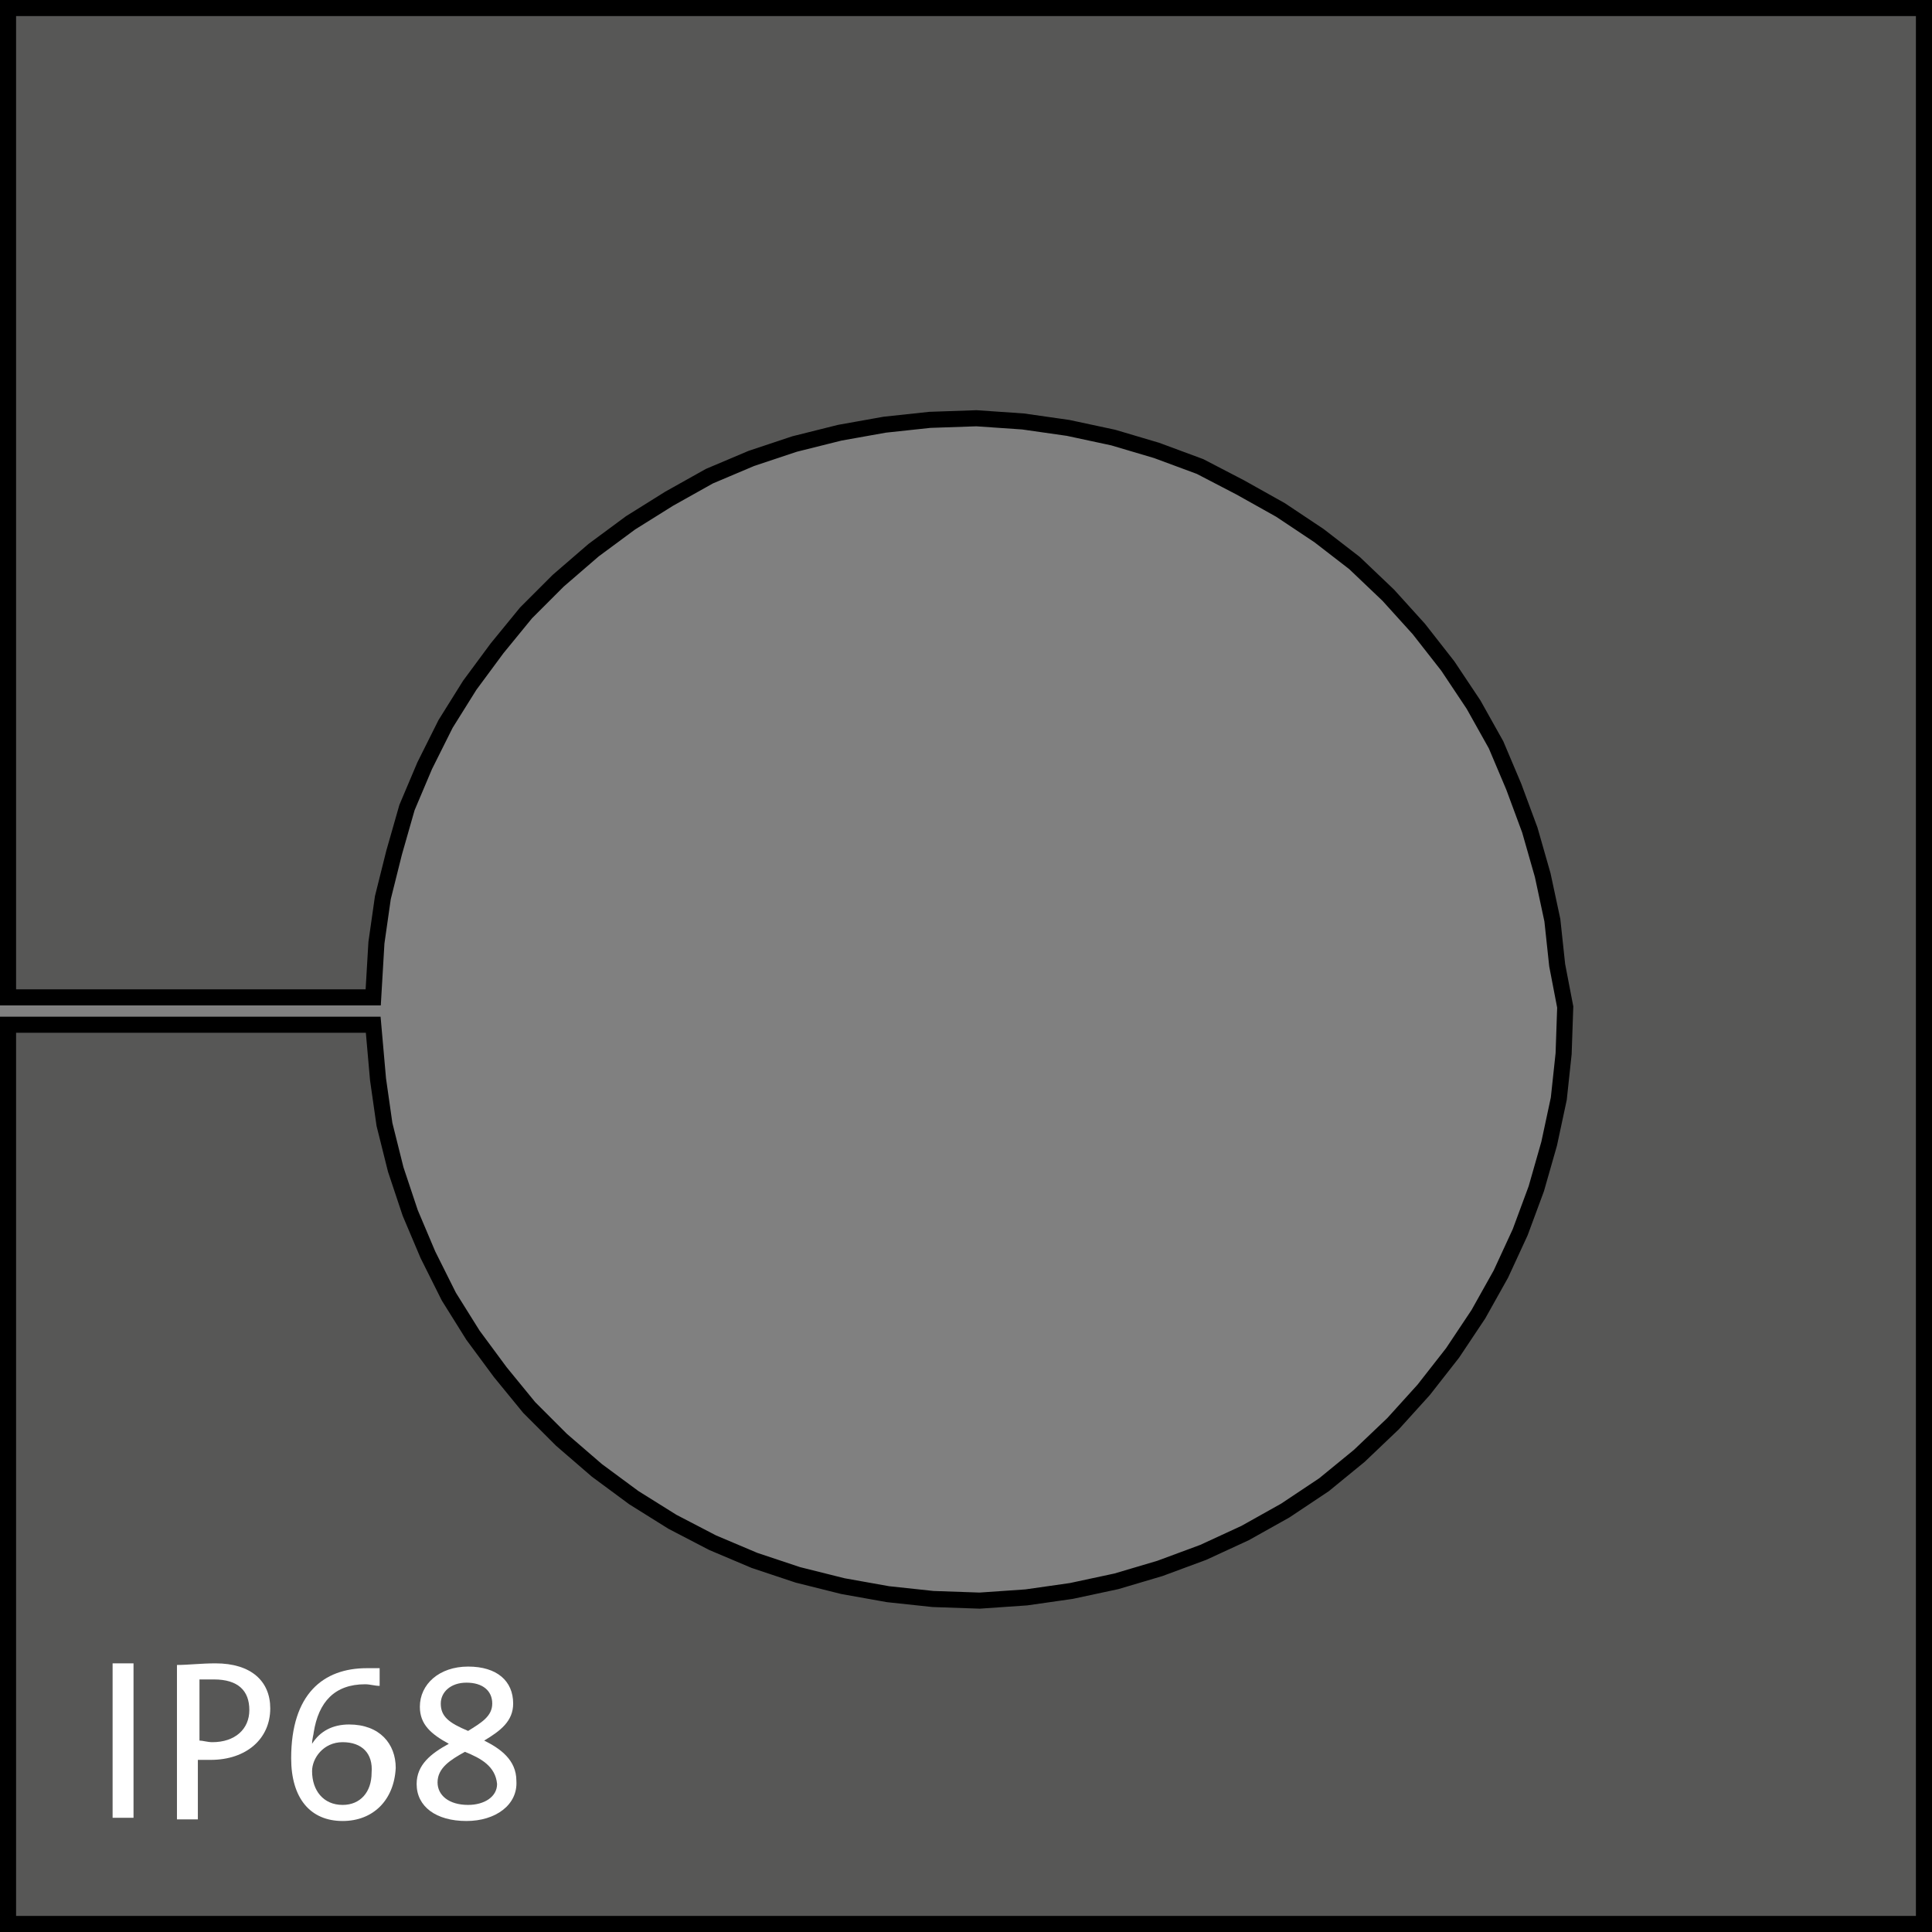 <?xml version="1.0" encoding="utf-8"?>
<!-- Generator: Adobe Illustrator 25.2.1, SVG Export Plug-In . SVG Version: 6.00 Build 0)  -->
<svg version="1.1" id="Ebene_1" xmlns="http://www.w3.org/2000/svg" xmlns:xlink="http://www.w3.org/1999/xlink" x="0px" y="0px"
	 viewBox="0 0 120.1 120.1" enable-background="new 0 0 120.1 120.1" xml:space="preserve">
<rect x="0" y="0" width="120.1" height="120.1" fill="#808080" stroke="none"/>
<path fill="#575756" stroke="#000000" stroke-miterlimit="10" d="M0.5,119.6V63.7h22.7l0.3,3.4l0.4,2.8l0.7,2.8l0.9,2.7l1.1,2.6
	l1.3,2.6l1.5,2.4l1.7,2.3l1.8,2.2l2,2l2.2,1.9l2.3,1.7l2.4,1.5l2.5,1.3l2.6,1.1l2.7,0.9l2.8,0.7l2.8,0.5l2.8,0.3l2.9,0.1l2.9-0.2
	l2.8-0.4l2.8-0.6l2.7-0.8l2.7-1l2.6-1.2l2.5-1.4l2.4-1.6l2.2-1.8l2.1-2l1.9-2.1l1.8-2.3l1.6-2.4l1.4-2.5l1.2-2.6l1-2.7l0.8-2.8
	l0.6-2.8l0.3-2.8l0.1-2.9L96.8,60l-0.3-2.8l-0.6-2.8l-0.8-2.8l-1-2.7L93,46.3l-1.4-2.5L90,41.4l-1.8-2.3L86.3,37l-2.1-2L82,33.3
	l-2.4-1.6l-2.5-1.4L74.6,29l-2.7-1l-2.7-0.8l-2.8-0.6l-2.8-0.4L60.7,26l-2.9,0.1L55,26.4l-2.8,0.5l-2.8,0.7l-2.7,0.9l-2.6,1.1
	L41.6,31l-2.4,1.5l-2.3,1.7l-2.2,1.9l-2,2l-1.8,2.2l-1.7,2.3L27.7,45l-1.3,2.6l-1.1,2.6L24.5,53l-0.7,2.8l-0.4,2.8L23.2,62H0.5V0.5
	h119.1v119.1H0.5z"/>
<g>
	<path fill="#FFFFFF" d="M7,113v-9.6h1.3v9.6H7z"/>
	<path fill="#FFFFFF" d="M13.1,109.4c-0.2,0-0.5,0-0.8,0v3.7H11v-9.6c0.7,0,1.5-0.1,2.4-0.1c2.2,0,3.4,1.1,3.4,2.8
		C16.8,108.1,15.3,109.4,13.1,109.4z M13.3,104.4c-0.4,0-0.6,0-0.9,0v3.8c0.2,0,0.5,0.1,0.8,0.1c1.4,0,2.3-0.8,2.3-2
		C15.5,105.1,14.8,104.4,13.3,104.4z"/>
	<path fill="#FFFFFF" d="M21.3,113.2c-2,0-3.2-1.4-3.2-3.9c0-4,2-5.6,4.7-5.6c0.3,0,0.6,0,0.8,0v1.1c-0.3,0-0.6-0.1-0.9-0.1
		c-1.9,0-2.9,1.1-3.2,3c0,0.1-0.1,0.4-0.1,0.7l0,0c0.5-0.8,1.3-1.2,2.3-1.2c1.9,0,2.9,1.2,2.9,2.7C24.5,111.9,23.2,113.2,21.3,113.2
		z M21.3,108.3c-1.2,0-1.9,1-1.9,1.8c0,1.2,0.7,2.1,1.9,2.1c1.1,0,1.8-0.8,1.8-2C23.2,109,22.5,108.3,21.3,108.3z"/>
	<path fill="#FFFFFF" d="M29,113.2c-1.9,0-3.1-0.9-3.1-2.3c0-1.2,0.9-1.9,2-2.5c-1.1-0.6-1.8-1.2-1.8-2.3c0-1.4,1.2-2.5,3-2.5
		s2.8,0.9,2.8,2.3c0,1.1-0.8,1.7-1.8,2.3c1,0.5,2,1.2,2,2.5C32.2,112.2,30.8,113.2,29,113.2z M28.9,108.9c-0.9,0.5-1.7,1-1.7,1.9
		c0,0.8,0.7,1.4,1.9,1.4c1,0,1.8-0.5,1.8-1.3C30.8,109.8,29.9,109.3,28.9,108.9z M29,104.6c-1,0-1.6,0.6-1.6,1.3
		c0,0.8,0.5,1.2,1.7,1.7c0.8-0.5,1.5-0.9,1.5-1.7C30.6,105.1,30,104.6,29,104.6z"/>
</g>
</svg>
